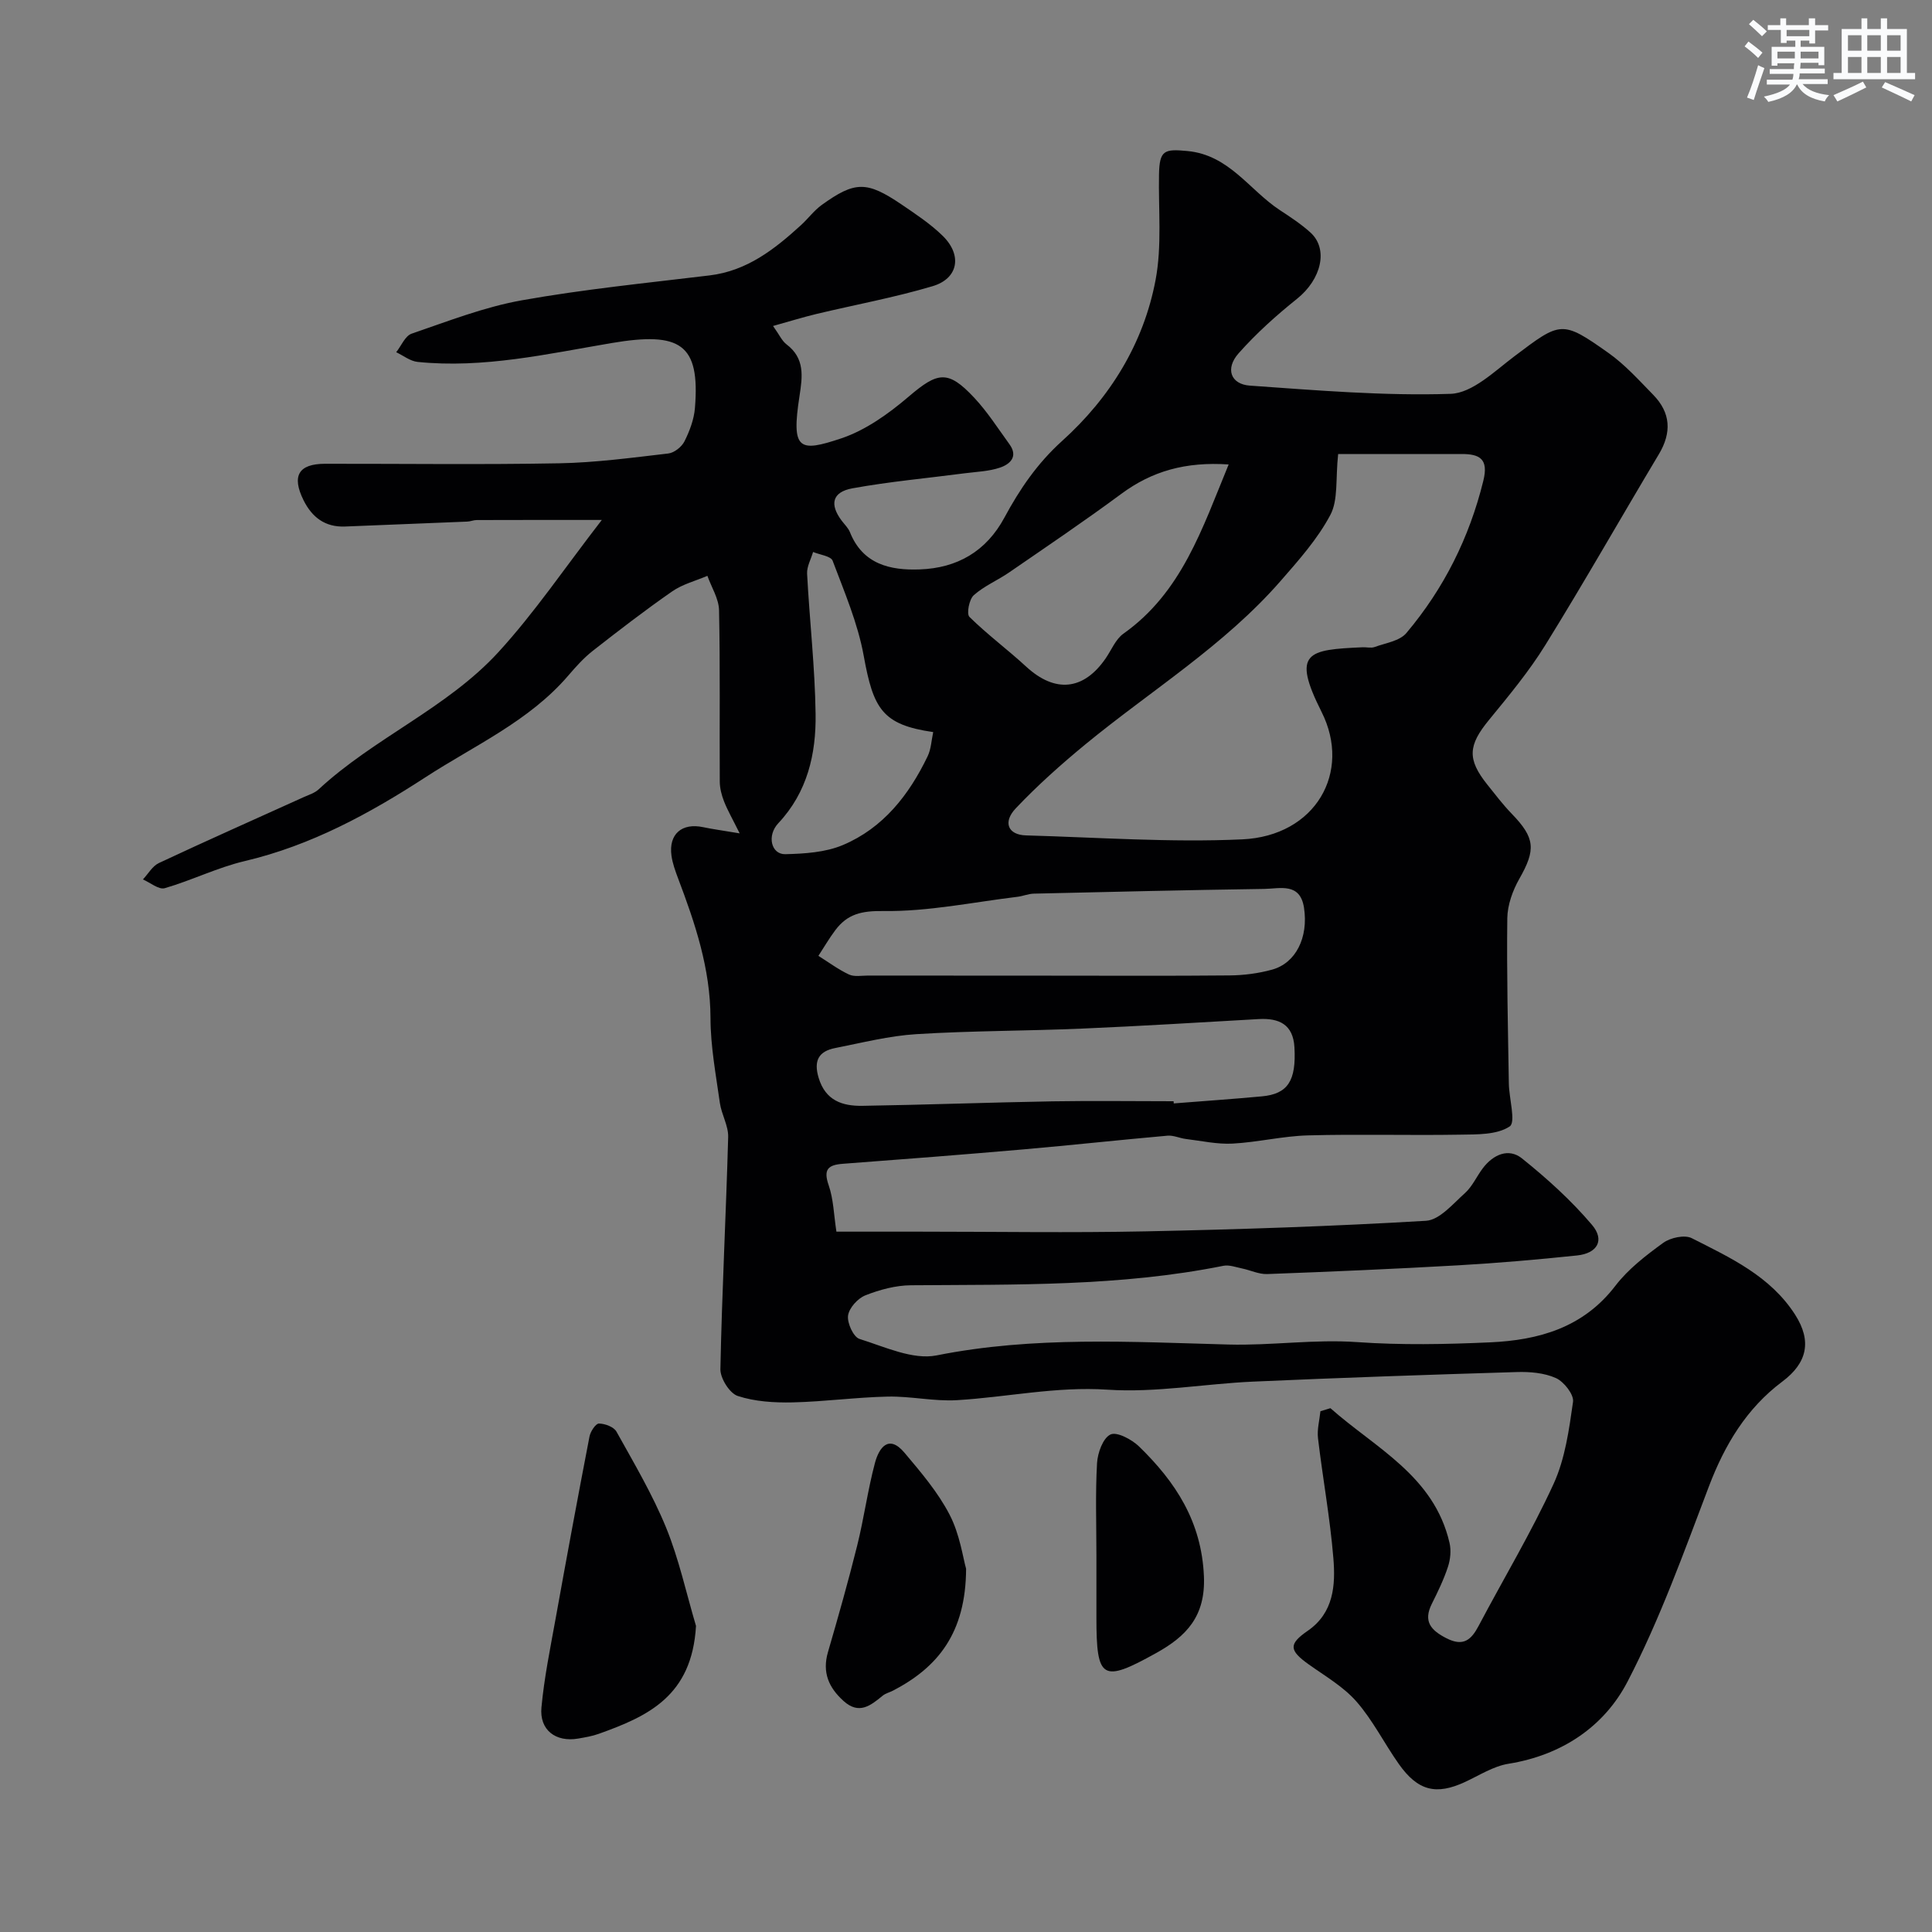 <svg enable-background="new 0 0 400 400" viewBox="0 0 400 400" xmlns="http://www.w3.org/2000/svg"><rect x="0" y="0" width="400" height="400" fill="#808080" stroke="none"/><g fill="#010103"><path d="m275.45 291.55c9.33 8.28 21.46 14 24.66 27.89.36 1.56.18 3.43-.33 4.96-.86 2.62-2.08 5.14-3.32 7.62-1.86 3.69-.2 5.53 3.05 7.18 3.47 1.76 5.1.31 6.63-2.59 5.17-9.8 10.9-19.33 15.51-29.38 2.39-5.21 3.21-11.24 4.03-17 .21-1.5-1.88-4.16-3.53-4.91-2.43-1.09-5.42-1.34-8.16-1.25-18.19.55-36.39 1.17-54.57 1.98-10.04.45-20.14 2.33-30.09 1.67-10.65-.71-20.81 1.55-31.21 2.17-4.73.28-9.54-.84-14.3-.74-6.58.14-13.14 1.05-19.72 1.2-3.8.08-7.8-.16-11.36-1.33-1.68-.55-3.62-3.65-3.59-5.55.32-16.03 1.17-32.04 1.61-48.07.06-2.33-1.38-4.66-1.72-7.05-.82-5.84-1.93-11.72-1.94-17.59-.03-10.24-3.18-19.59-6.72-28.93-.57-1.52-1.14-3.09-1.36-4.68-.61-4.46 2.15-6.84 6.58-5.89 1.88.4 3.8.65 7.54 1.28-1.52-3.07-2.52-4.79-3.24-6.63-.5-1.28-.87-2.71-.88-4.08-.07-11.83.1-23.67-.15-35.49-.05-2.39-1.57-4.75-2.41-7.12-2.45 1.05-5.15 1.73-7.29 3.22-5.63 3.91-11.08 8.11-16.48 12.34-1.87 1.47-3.5 3.3-5.06 5.12-8.11 9.44-19.4 14.43-29.52 21.01-11.62 7.55-23.73 14.14-37.45 17.37-5.64 1.33-10.96 3.99-16.55 5.61-1.23.36-3-1.16-4.52-1.81 1.09-1.16 1.97-2.77 3.31-3.4 9.96-4.67 20.02-9.13 30.04-13.67 1.04-.47 2.23-.83 3.03-1.58 11.5-10.67 26.57-16.8 37.21-28.4 7.54-8.23 13.84-17.59 21.42-27.38-9.9 0-17.91-.01-25.92.02-.65 0-1.29.3-1.93.32-8.43.35-16.87.68-25.3 1.02-4.13.17-6.85-1.9-8.61-5.45-2.49-5.04-1.03-7.53 4.45-7.54 16.16-.02 32.33.2 48.49-.1 7.54-.14 15.08-1.16 22.58-2.03 1.23-.14 2.78-1.37 3.35-2.51 1.07-2.14 1.98-4.55 2.17-6.92 1.08-13.25-2.98-15.85-17.28-13.43-13.25 2.24-26.52 5.29-40.14 3.9-1.53-.16-2.96-1.31-4.43-2.01 1.05-1.32 1.85-3.38 3.2-3.84 7.51-2.57 15.01-5.51 22.78-6.9 12.87-2.3 25.92-3.59 38.91-5.16 7.75-.94 13.45-5.42 18.91-10.4 1.48-1.35 2.69-3.02 4.29-4.18 6.9-4.97 9.33-4.98 16.5-.13 2.97 2.02 6.03 4.04 8.57 6.53 4.07 4 3.23 8.82-2.1 10.41-7.9 2.35-16.05 3.84-24.08 5.76-2.75.66-5.45 1.5-8.96 2.48 1.3 1.81 1.83 3.07 2.77 3.79 3.84 2.9 3.34 6.61 2.71 10.71-1.73 11.19-.13 11.7 8.64 8.77 5.08-1.7 9.84-5.13 13.98-8.66 5.98-5.1 8.1-5.57 13.51.2 2.76 2.94 4.96 6.4 7.34 9.68 1.86 2.57.1 4.14-1.98 4.84-2.28.77-4.8.85-7.22 1.16-7.77 1.02-15.6 1.72-23.31 3.12-4.21.77-4.77 3.33-2.22 6.71.59.78 1.35 1.5 1.7 2.37 2.66 6.67 8.36 7.94 14.48 7.71 7.7-.28 13.72-3.7 17.51-10.74 3.16-5.87 6.81-11.23 11.93-15.85 9.92-8.94 16.87-20.16 19.36-33.34 1.34-7.08.57-14.56.71-21.85.1-5.03 1.09-5.3 5.91-4.84 8.64.83 12.79 8.08 19.09 12.22 2.18 1.43 4.39 2.88 6.32 4.62 3.84 3.44 2.27 9.75-2.75 13.76-4.3 3.44-8.46 7.18-12.1 11.29-2.8 3.16-1.65 6.4 2.36 6.68 13.83.97 27.72 2.15 41.54 1.7 4.51-.15 9.11-4.69 13.23-7.79 9.57-7.22 9.8-7.51 19.45-.68 3.42 2.42 6.31 5.64 9.26 8.66 3.64 3.72 3.87 7.82 1.17 12.33-7.86 13.13-15.41 26.44-23.47 39.45-3.4 5.5-7.59 10.54-11.7 15.56-4.3 5.24-4.55 8.1-.34 13.37 1.64 2.05 3.24 4.16 5.06 6.04 4.86 5.02 5.01 7.43 1.57 13.47-1.38 2.43-2.45 5.41-2.49 8.16-.14 11.41.14 22.82.32 34.23.05 3.09 1.49 8.01.17 8.88-2.65 1.76-6.76 1.64-10.27 1.7-10.5.18-21-.14-31.49.15-5.21.14-10.39 1.42-15.6 1.7-3.2.17-6.46-.57-9.69-.96-1.28-.16-2.56-.79-3.79-.68-9.95.88-19.89 1.97-29.85 2.84-12.45 1.08-24.9 2.05-37.36 2.98-3.09.23-4.08 1.17-2.94 4.45 1 2.88 1.06 6.09 1.6 9.6h17.01c15.66 0 31.33.26 46.99-.06 19.37-.4 38.74-1.04 58.07-2.19 2.81-.17 5.59-3.52 8.07-5.74 1.53-1.38 2.42-3.46 3.7-5.15 2.14-2.83 5.33-4.24 8.09-2.03 5.19 4.16 10.21 8.7 14.5 13.76 2.7 3.17 1.12 5.9-3.09 6.34-8.18.86-16.38 1.57-24.59 2.04-13.18.75-26.38 1.32-39.57 1.81-1.72.06-3.46-.8-5.2-1.16-1.28-.26-2.65-.79-3.86-.55-21.38 4.3-43.03 3.86-64.66 4.03-3.18.02-6.49.91-9.47 2.09-1.57.62-3.37 2.61-3.58 4.19-.21 1.54 1.12 4.44 2.37 4.83 5.22 1.63 11.04 4.39 15.97 3.41 20.09-4.01 40.3-2.79 60.41-2.25 8.94.24 17.74-1.13 26.67-.5 9.12.64 18.33.46 27.48.05 10.07-.45 19.31-3.02 25.96-11.7 2.66-3.48 6.33-6.3 9.91-8.9 1.49-1.08 4.43-1.72 5.91-.97 7.99 4.05 16.28 7.85 21.4 15.84 3.51 5.48 2.5 10-2.65 13.85-7.4 5.54-11.91 13.06-15.19 21.68-5.19 13.65-10.14 27.51-16.85 40.43-4.84 9.33-13.62 15.25-24.66 17.02-3.12.5-6.03 2.4-8.99 3.77-5.97 2.77-9.76 1.86-13.7-3.71-3.01-4.26-5.37-9.04-8.77-12.93-2.7-3.09-6.48-5.27-9.89-7.7-4.09-2.92-4.19-4.21-.21-6.96 5.4-3.72 5.77-9.47 5.31-15.03-.68-8.3-2.2-16.54-3.18-24.82-.22-1.82.31-3.74.5-5.61.73-.23 1.4-.43 2.07-.63zm1.6-197.55c-.56 5.17.04 9.48-1.61 12.6-2.64 4.99-6.55 9.38-10.31 13.69-11.68 13.38-26.83 22.66-40.4 33.81-5.03 4.14-9.93 8.51-14.41 13.24-2.77 2.91-1.6 5.52 2.1 5.62 14.93.42 29.9 1.5 44.78.82 15.19-.7 22.69-13.92 16.42-26.38-6.25-12.42-2.87-12.88 8.49-13.39.83-.04 1.75.22 2.48-.05 2.27-.83 5.19-1.24 6.58-2.89 7.77-9.21 13.04-19.75 15.94-31.54 1.11-4.51-.73-5.55-4.55-5.53-8.25.02-16.5 0-25.51 0zm-59.37 108c12.32 0 24.64.07 36.96-.05 2.91-.03 5.9-.42 8.71-1.19 4.94-1.35 7.57-6.67 6.63-12.82-.8-5.27-4.97-3.95-8.21-3.9-15.92.23-31.84.61-47.75.98-1.12.03-2.22.51-3.34.65-9.26 1.12-18.53 3.08-27.78 2.95-4.55-.06-7.43.62-9.94 3.94-1.28 1.7-2.35 3.55-3.52 5.34 2.1 1.31 4.11 2.82 6.33 3.86 1.11.52 2.62.22 3.94.22 12.66.02 25.31.02 37.97.02zm25.3 26c.01.15.02.3.03.45 6.08-.48 12.17-.9 18.24-1.46 5.39-.5 7.14-3.22 6.75-10.16-.27-4.75-3.19-6.08-7.41-5.84-12.19.69-24.39 1.45-36.59 1.97-11.42.49-22.87.44-34.28 1.15-5.65.35-11.23 1.78-16.82 2.88-3.4.67-4.48 2.6-3.41 6.16 1.42 4.74 4.94 5.86 9.05 5.8 13.13-.21 26.25-.7 39.37-.93 8.36-.14 16.71-.02 25.07-.02zm11.4-131.84c-8.94-.6-15.88 1.39-22.23 6.09-7.59 5.61-15.42 10.9-23.2 16.25-2.4 1.66-5.21 2.82-7.35 4.74-.95.86-1.52 3.85-.89 4.48 3.7 3.65 7.92 6.77 11.75 10.3 5.98 5.5 11.88 4.95 16.47-1.73 1.19-1.73 2.05-3.95 3.67-5.1 12.07-8.56 16.3-21.74 21.78-35.03zm-61.17 55.41c-10.57-1.52-12.4-4.83-14.39-15.81-1.22-6.73-4-13.2-6.43-19.66-.37-.98-2.65-1.23-4.05-1.82-.44 1.5-1.31 3.02-1.24 4.49.51 9.69 1.63 19.36 1.76 29.05.12 8.27-1.69 16.2-7.72 22.62-2.42 2.57-1.47 6.48 1.46 6.41 4-.1 8.29-.37 11.9-1.89 8.33-3.51 13.69-10.35 17.54-18.35.74-1.51.8-3.34 1.17-5.04z"/><path d="m144.1 336.63c-.84 14.53-9.93 18.69-20.13 22.34-1.36.49-2.83.73-4.26.98-4.64.8-8.05-1.75-7.61-6.44.57-6.14 1.82-12.23 2.92-18.31 2.27-12.61 4.6-25.21 7.03-37.79.2-1.04 1.29-2.69 1.95-2.68 1.25.01 3.08.69 3.63 1.67 3.63 6.52 7.46 13 10.28 19.88 2.67 6.54 4.17 13.55 6.19 20.35z"/><path d="m200.02 324.79c-.06 13.34-5.87 20.41-15.1 25.22-.72.38-1.58.57-2.19 1.08-2.49 2.04-4.87 3.97-8.07 1.09-3.09-2.78-4.46-5.93-3.24-10.13 2.13-7.32 4.21-14.65 6.05-22.05 1.41-5.66 2.18-11.49 3.68-17.12.83-3.1 2.82-6.03 6.13-2.09 3.4 4.04 6.92 8.16 9.32 12.8 2.13 4.09 2.77 8.94 3.42 11.2z"/><path d="m227 321.91c0-6.32-.23-12.66.13-18.97.12-2.13 1.22-5.2 2.78-5.94 1.31-.63 4.4 1.01 5.91 2.47 7.57 7.35 12.96 15.56 13.44 26.89.35 8.28-3.63 12.41-9.88 15.88-11.18 6.22-12.38 5.52-12.38-7.34 0-4.33 0-8.66 0-12.99z"/></g><path d="m361.2 9.6.8-1c.9.7 1.9 1.4 2.9 2.3l-.9 1.1c-1-1-2-1.8-2.8-2.4zm.5 10.6c.9-2.1 1.6-4.3 2.3-6.7.4.2.8.4 1.3.6-.7 2.1-1.5 4.3-2.2 6.6zm.4-15.2.9-.9c1 .8 2 1.6 2.8 2.4l-1 1c-.9-.9-1.8-1.7-2.7-2.5zm12.5-1.2h1.2v1.4h2.7v1.1h-2.7v2.7h-1.2v-.6h-1.8v1.3h4.9v3.8h-1.2v-.5h-3.7c0 .4-.1.9-.1 1.2h5.1v1h-5.2c0 .5-.1.9-.2 1.2h6v1h-5.2c1.1 1.3 2.9 2 5.5 2.3-.4.4-.7.8-.9 1.3-2.9-.5-4.8-1.6-5.7-3.5h-.1c-.8 1.7-2.7 2.9-5.9 3.6-.2-.4-.6-.8-.9-1.1 2.8-.6 4.6-1.4 5.4-2.5h-4.8v-1h5.3c.1-.3.2-.7.2-1.2h-4.9v-1h5c0-.4 0-.8.1-1.2h-3.5v.5h-1.2v-3.9h4.9v-1.3h-1.8v.5h-1.2v-2.7h-2.7v-1h2.6v-1.4h1.2v1.4h4.7v-1.4zm-6.6 8.3h3.6c0-.4 0-.9 0-1.4h-3.6zm1.9-4.6h4.7v-1.3h-4.7zm6.6 3.2h-3.7v1.4h3.7z" fill="#fafbfc"/><path d="m385.3 3.8h1.3v2.2h2.8v-2.2h1.3v2.2h4.1v9.1h1.7v1.3h-16.9v-1.3h1.7v-9.1h4.1v-2.2zm.4 13.1.7 1.2c-1.8.9-3.8 1.9-6 2.9-.2-.4-.5-.8-.8-1.3 2.3-1 4.3-1.9 6.1-2.8zm-3.1-6.4h2.8v-3.2h-2.8zm0 4.6h2.8v-3.3h-2.8zm4-4.6h2.8v-3.2h-2.8zm0 4.6h2.8v-3.3h-2.8zm3.7 1.9c2.1.9 4.1 1.8 6.1 2.7l-.7 1.3c-2.2-1.1-4.2-2-6.1-2.9zm3.2-9.7h-2.8v3.2h2.8zm-2.8 7.8h2.8v-3.3h-2.8z" fill="#fafbfc"/></svg>